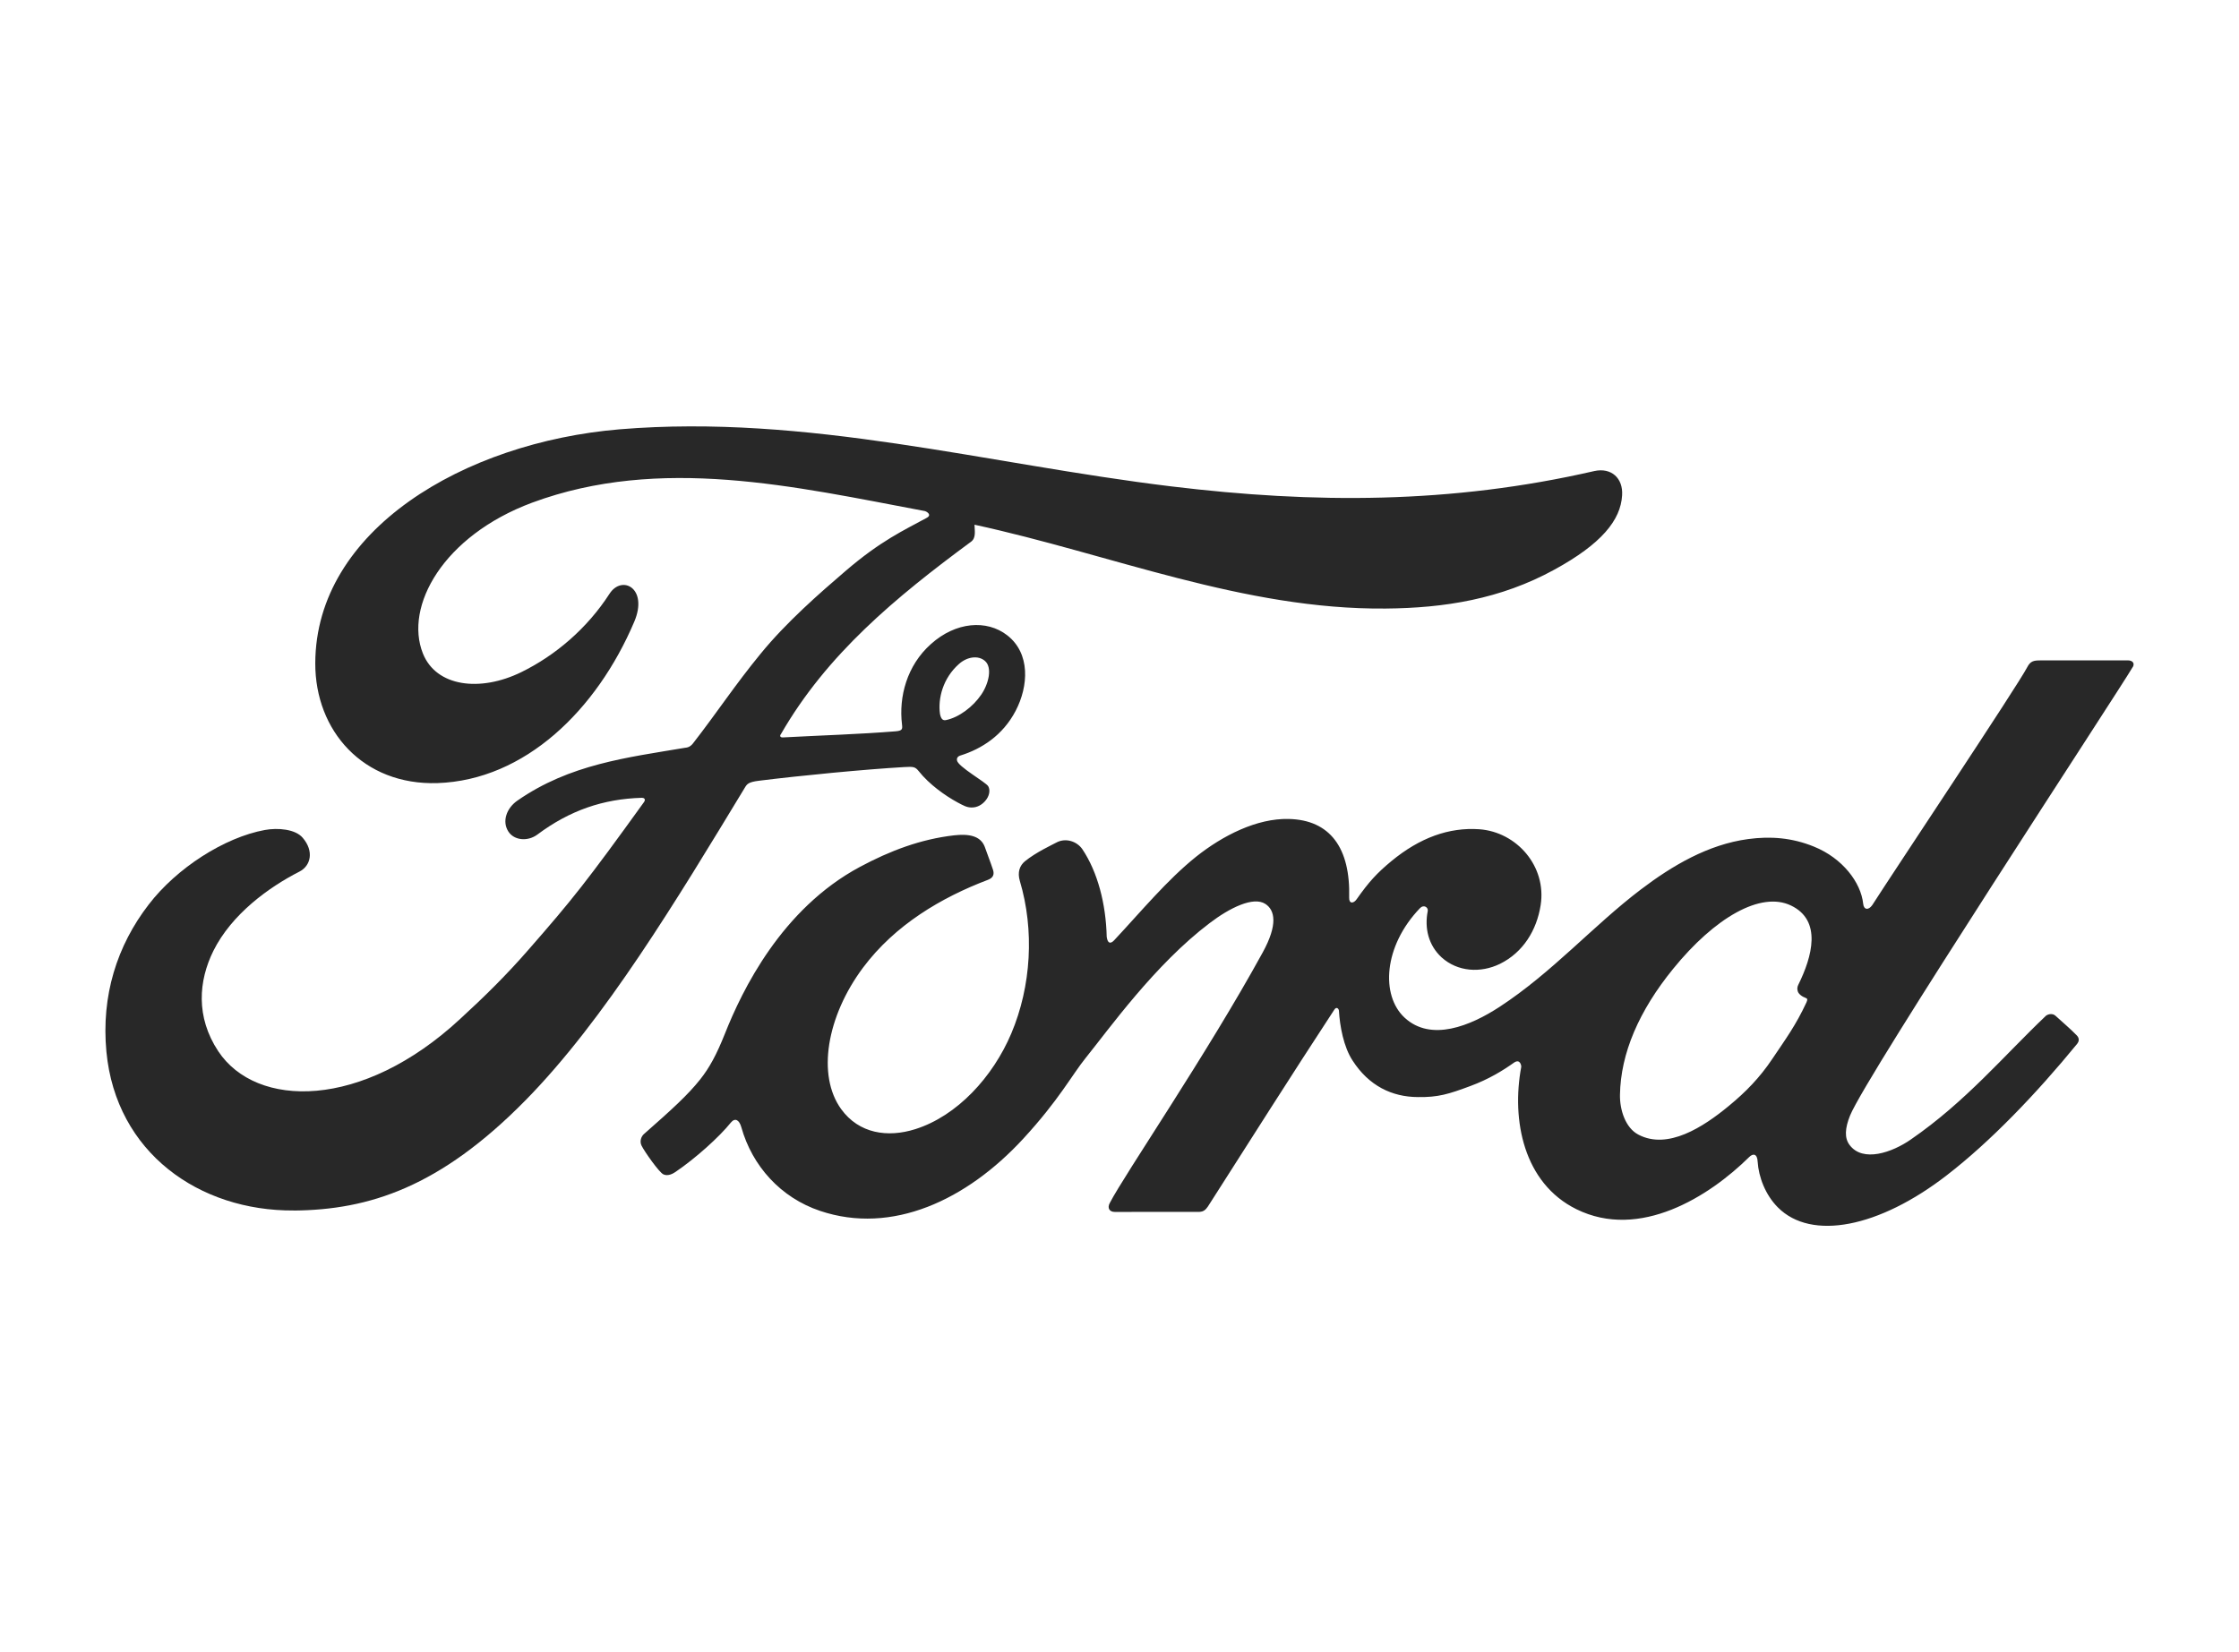 <svg width="42" height="31" viewBox="0 0 42 31" fill="none" xmlns="http://www.w3.org/2000/svg">
<path d="M33.721 18.59C33.73 18.646 33.803 18.7 33.874 18.725C33.9 18.733 33.913 18.751 33.885 18.81C33.683 19.244 33.497 19.493 33.244 19.87C33.011 20.218 32.748 20.489 32.43 20.75C31.95 21.147 31.284 21.579 30.734 21.289C30.489 21.162 30.383 20.82 30.388 20.543C30.4 19.763 30.746 18.963 31.386 18.177C32.167 17.216 33.029 16.718 33.596 16.99C34.181 17.27 33.995 17.948 33.732 18.48C33.712 18.522 33.712 18.556 33.721 18.59M40.007 12.518C40.049 12.444 40.005 12.39 39.911 12.39C39.421 12.39 38.779 12.391 38.27 12.391C38.148 12.391 38.086 12.405 38.028 12.518C37.84 12.879 35.547 16.316 35.12 16.983C35.048 17.085 34.96 17.071 34.95 16.954C34.907 16.558 34.565 16.102 34.025 15.884C33.614 15.717 33.212 15.687 32.794 15.743C32.04 15.844 31.368 16.242 30.777 16.691C29.887 17.367 29.119 18.245 28.127 18.893C27.586 19.246 26.844 19.554 26.348 19.094C25.899 18.678 25.95 17.754 26.637 17.039C26.709 16.964 26.796 17.027 26.782 17.094C26.718 17.417 26.797 17.738 27.043 17.964C27.342 18.233 27.771 18.263 28.138 18.084C28.572 17.869 28.826 17.454 28.9 16.984C29.015 16.255 28.453 15.611 27.751 15.559C27.18 15.519 26.632 15.718 26.099 16.158C25.831 16.38 25.679 16.544 25.448 16.873C25.392 16.954 25.305 16.962 25.308 16.843C25.334 15.908 24.948 15.383 24.175 15.366C23.576 15.351 22.936 15.677 22.436 16.075C21.889 16.514 21.411 17.096 20.898 17.644C20.834 17.711 20.778 17.708 20.76 17.577C20.746 16.958 20.589 16.359 20.303 15.933C20.201 15.785 19.988 15.712 19.809 15.812C19.726 15.857 19.438 15.989 19.228 16.158C19.124 16.244 19.084 16.368 19.13 16.527C19.406 17.451 19.346 18.503 18.97 19.391C18.626 20.204 17.956 20.938 17.169 21.186C16.651 21.35 16.112 21.27 15.779 20.81C15.321 20.176 15.506 19.073 16.188 18.157C16.791 17.35 17.662 16.838 18.532 16.508C18.634 16.469 18.655 16.403 18.626 16.316C18.579 16.173 18.503 15.979 18.473 15.89C18.393 15.678 18.17 15.643 17.897 15.673C17.266 15.746 16.696 15.963 16.133 16.264C14.659 17.053 13.921 18.581 13.597 19.398C13.441 19.79 13.307 20.035 13.135 20.252C12.903 20.544 12.611 20.81 12.078 21.279C12.03 21.322 11.994 21.411 12.034 21.494C12.089 21.607 12.366 21.999 12.444 22.034C12.531 22.076 12.632 22.016 12.672 21.988C13.045 21.735 13.492 21.334 13.71 21.062C13.787 20.969 13.866 21.008 13.906 21.149C14.11 21.877 14.644 22.471 15.382 22.719C16.734 23.175 18.135 22.515 19.193 21.367C19.866 20.637 20.108 20.168 20.366 19.849C20.803 19.308 21.664 18.097 22.691 17.32C23.067 17.033 23.512 16.814 23.736 16.96C23.916 17.076 23.974 17.347 23.686 17.871C22.639 19.782 21.1 22.026 20.818 22.571C20.766 22.665 20.812 22.739 20.91 22.739C21.457 22.737 22 22.738 22.497 22.738C22.58 22.735 22.617 22.696 22.658 22.638C23.461 21.381 24.217 20.185 25.027 18.948C25.072 18.875 25.114 18.931 25.116 18.963C25.133 19.25 25.203 19.642 25.373 19.9C25.68 20.376 26.113 20.581 26.595 20.584C26.977 20.59 27.171 20.53 27.584 20.376C27.92 20.252 28.19 20.088 28.397 19.94C28.517 19.856 28.539 19.997 28.536 20.018C28.35 21.016 28.579 22.198 29.571 22.688C30.758 23.273 32.061 22.451 32.812 21.709C32.885 21.637 32.964 21.645 32.971 21.799C32.989 22.082 33.115 22.419 33.35 22.654C33.978 23.285 35.247 23.035 36.52 22.05C37.337 21.419 38.193 20.527 38.965 19.584C38.994 19.547 39.015 19.488 38.959 19.429C38.842 19.306 38.672 19.165 38.555 19.056C38.502 19.011 38.424 19.024 38.379 19.058C37.587 19.811 36.874 20.67 35.844 21.38C35.497 21.622 34.943 21.818 34.694 21.481C34.597 21.351 34.608 21.17 34.703 20.933C35.003 20.184 39.759 12.943 40.006 12.516" fill="#282828"/>
<path d="M17.632 13.392C17.652 13.5 17.694 13.521 17.743 13.511C17.985 13.463 18.25 13.264 18.407 13.033C18.55 12.823 18.617 12.521 18.475 12.4C18.349 12.291 18.142 12.322 17.99 12.457C17.685 12.726 17.593 13.108 17.632 13.392M5.511 22.712C3.738 22.724 2.176 21.629 1.996 19.732C1.897 18.681 2.194 17.744 2.789 16.972C3.317 16.284 4.21 15.713 4.966 15.573C5.212 15.528 5.542 15.556 5.679 15.72C5.893 15.969 5.832 16.243 5.618 16.353C5.041 16.647 4.347 17.151 4.003 17.84C3.725 18.402 3.668 19.079 4.094 19.724C4.806 20.799 6.791 20.829 8.636 19.114C9.094 18.694 9.503 18.291 9.918 17.814C10.731 16.884 11.002 16.546 12.082 15.047C12.094 15.029 12.1 15.007 12.094 14.996C12.085 14.975 12.07 14.972 12.038 14.969C11.317 14.99 10.688 15.204 10.077 15.661C9.901 15.79 9.647 15.772 9.537 15.603C9.413 15.412 9.502 15.163 9.705 15.022C10.688 14.338 11.762 14.214 12.859 14.029C12.858 14.029 12.935 14.032 12.998 13.95C13.448 13.372 13.788 12.85 14.268 12.266C14.752 11.673 15.377 11.128 15.854 10.719C16.52 10.146 16.948 9.954 17.382 9.717C17.497 9.657 17.368 9.586 17.333 9.586C14.908 9.13 12.388 8.541 9.98 9.432C8.312 10.054 7.581 11.377 7.933 12.261C8.183 12.887 9.007 12.989 9.779 12.611C10.42 12.297 11.014 11.791 11.434 11.14C11.669 10.778 12.165 11.039 11.897 11.667C11.193 13.323 9.846 14.637 8.207 14.693C6.811 14.738 5.911 13.711 5.914 12.445C5.92 9.947 8.701 8.301 11.623 8.055C15.143 7.764 18.477 8.702 21.972 9.126C24.649 9.45 27.216 9.457 29.908 8.838C30.226 8.769 30.449 8.972 30.428 9.294C30.402 9.758 30.042 10.205 29.156 10.689C28.148 11.242 27.093 11.409 25.992 11.418C23.328 11.442 20.847 10.402 18.28 9.845C18.283 9.957 18.312 10.091 18.218 10.162C16.796 11.211 15.511 12.276 14.65 13.772C14.621 13.807 14.635 13.839 14.687 13.836C15.434 13.796 16.107 13.777 16.804 13.721C16.926 13.71 16.931 13.681 16.92 13.592C16.858 13.076 17.009 12.488 17.463 12.084C17.927 11.667 18.508 11.62 18.894 11.92C19.332 12.261 19.293 12.875 19.053 13.335C18.809 13.803 18.407 14.053 18.02 14.174C18.02 14.174 17.939 14.191 17.951 14.265C17.965 14.383 18.493 14.675 18.538 14.753C18.581 14.827 18.558 14.942 18.479 15.03C18.423 15.094 18.336 15.153 18.224 15.151C18.134 15.149 18.079 15.118 17.963 15.056C17.727 14.928 17.431 14.717 17.234 14.469C17.167 14.385 17.133 14.383 16.965 14.392C16.21 14.436 15.033 14.55 14.235 14.649C14.041 14.673 14.013 14.71 13.973 14.777C12.701 16.874 11.343 19.136 9.852 20.65C8.253 22.274 6.923 22.701 5.512 22.713" fill="#282828"/>
</svg>
